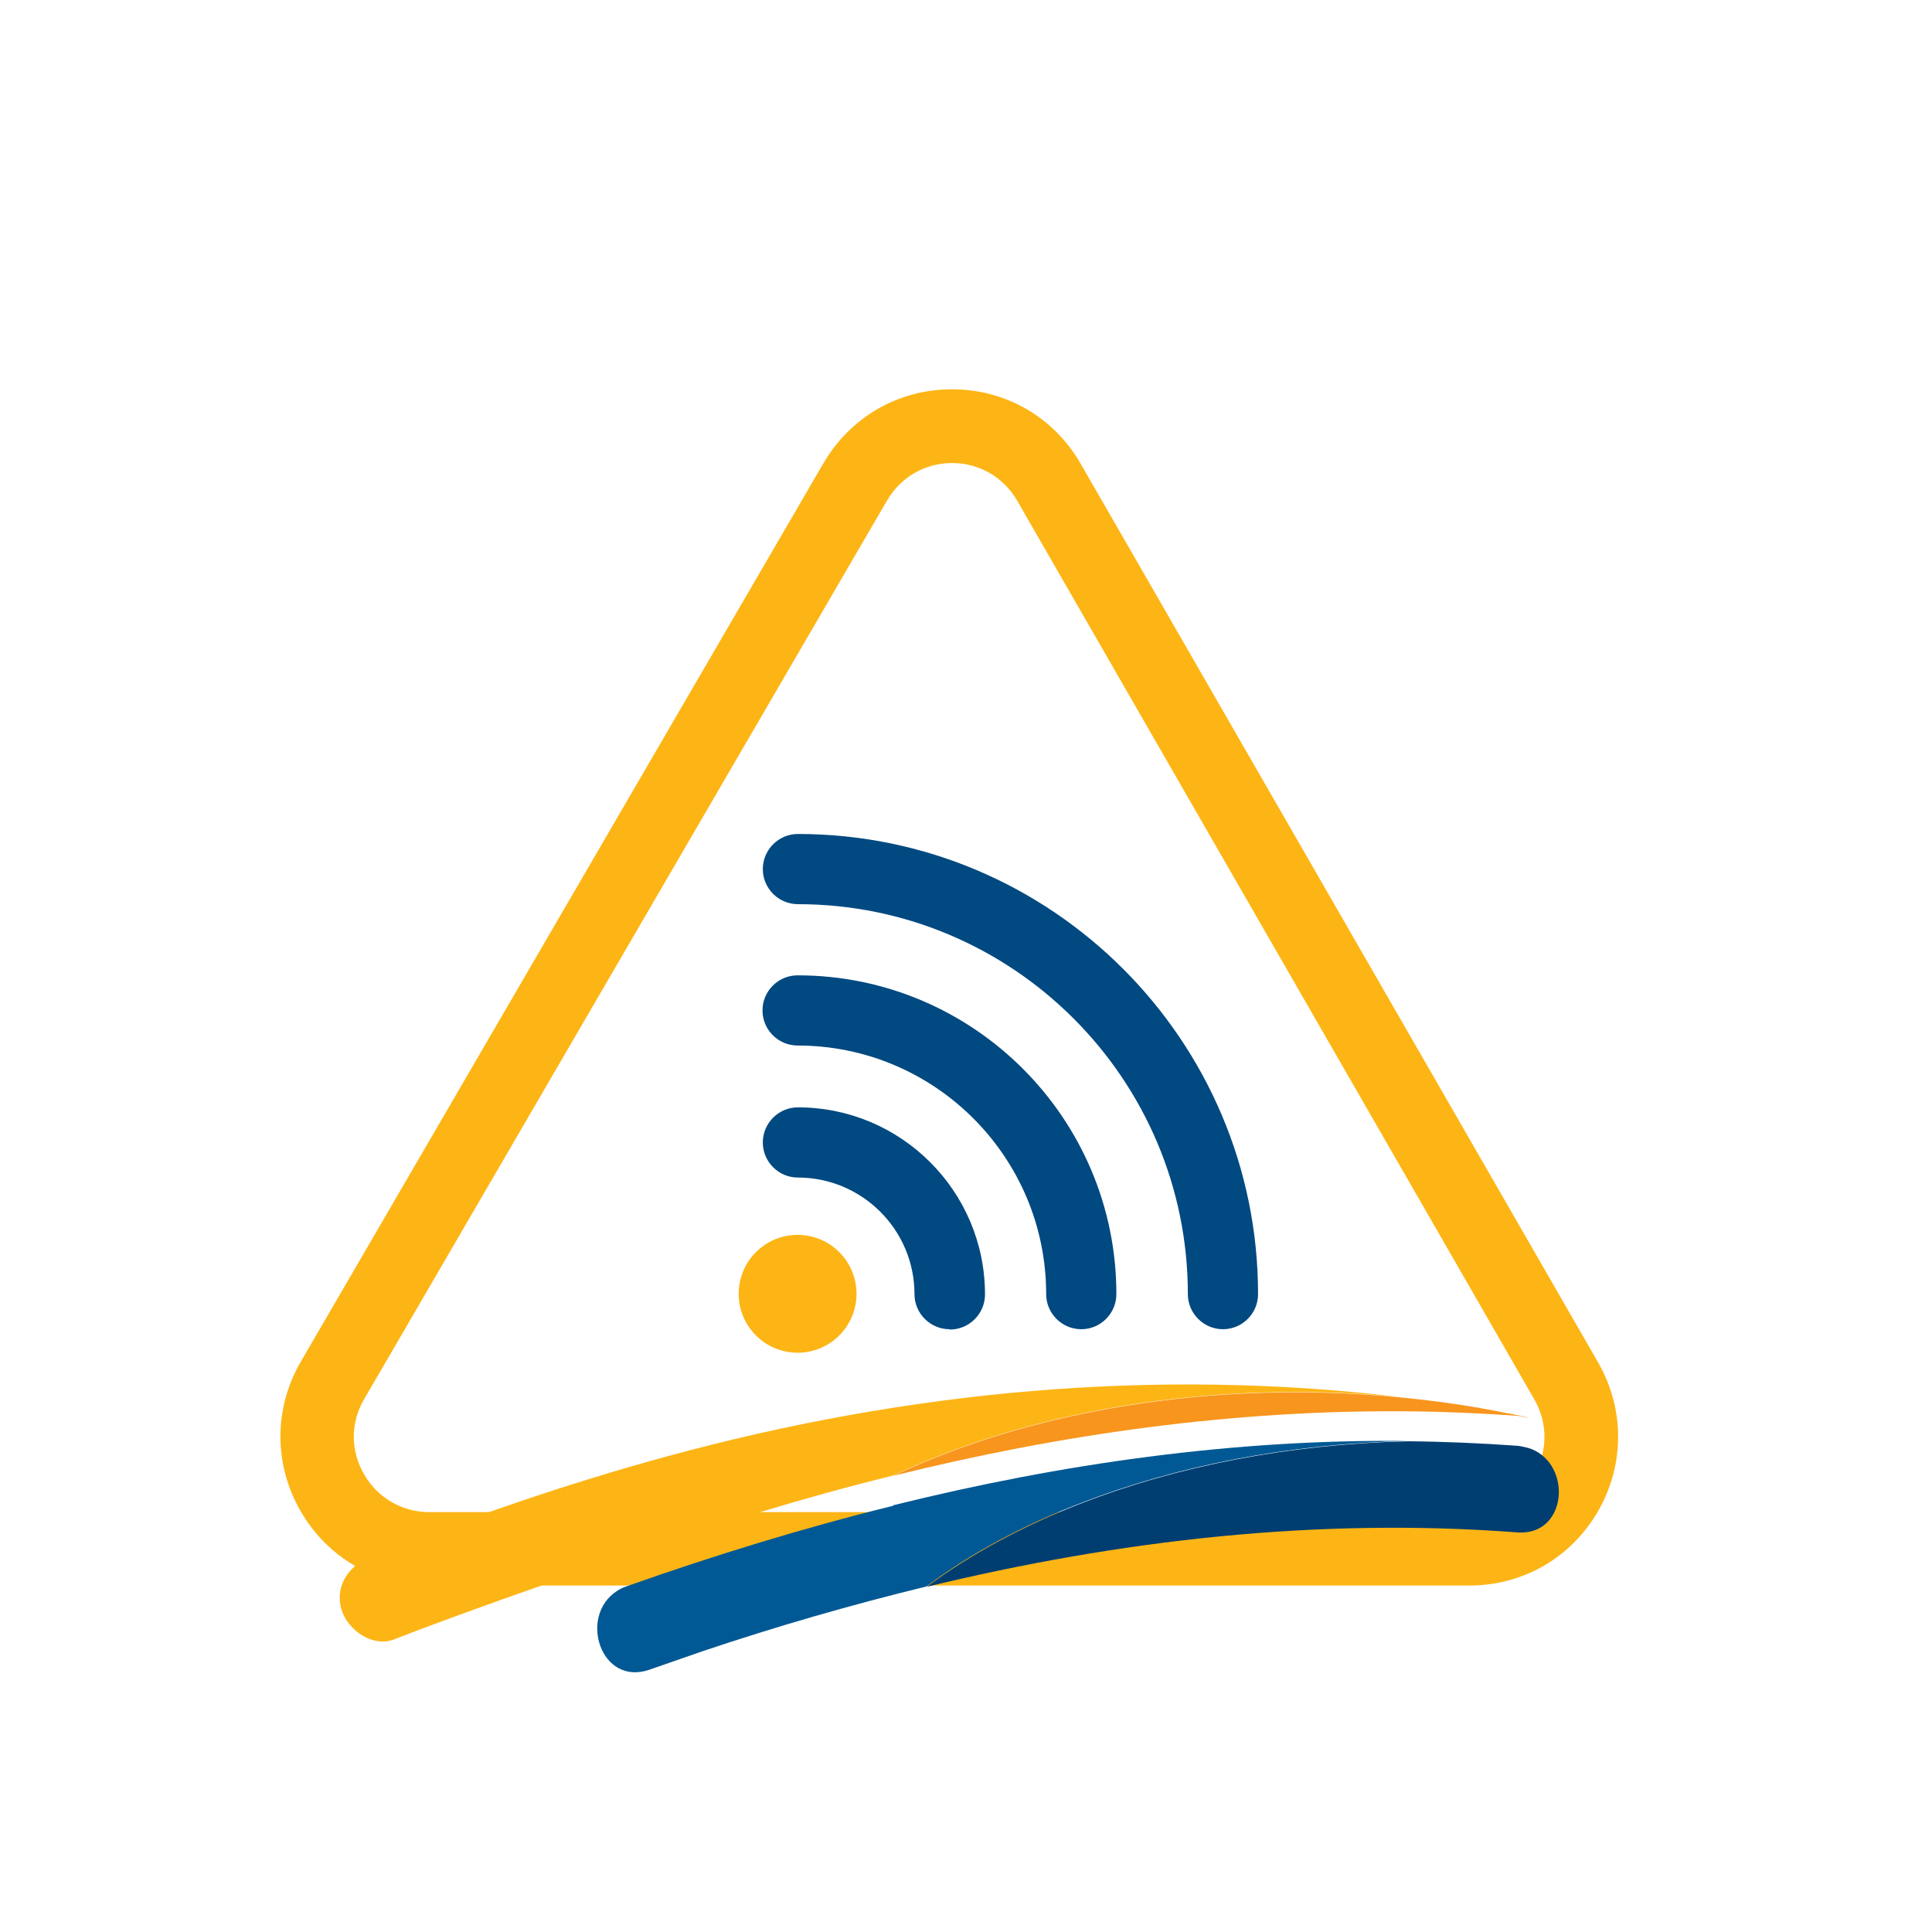 <svg xmlns="http://www.w3.org/2000/svg" id="Layer_1" data-name="Layer 1" viewBox="0 0 60 60"><defs><style>      .cls-1 {        fill: #f8951d;      }      .cls-1, .cls-2, .cls-3, .cls-4, .cls-5 {        stroke-width: 0px;      }      .cls-2 {        fill: #fdb515;      }      .cls-3 {        fill: #004981;      }      .cls-4 {        fill: #003e72;      }      .cls-5 {        fill: #005994;      }    </style></defs><g><g><g><path class="cls-3" d="M37.98,41.28c-.6,0-1.09-.49-1.09-1.09,0-6.68-5.43-12.11-12.11-12.11-.6,0-1.09-.49-1.09-1.09s.49-1.09,1.09-1.09c7.88,0,14.29,6.41,14.29,14.29,0,.6-.49,1.09-1.09,1.09Z"></path><path class="cls-3" d="M33.58,41.28c-.6,0-1.09-.49-1.09-1.09,0-4.26-3.46-7.72-7.72-7.72-.6,0-1.09-.49-1.09-1.09s.49-1.09,1.09-1.09c5.46,0,9.9,4.44,9.9,9.9,0,.6-.49,1.09-1.09,1.09Z"></path><path class="cls-3" d="M29.49,41.28c-.6,0-1.09-.49-1.09-1.09,0-2-1.63-3.62-3.62-3.62-.6,0-1.09-.49-1.09-1.09s.49-1.09,1.09-1.09c3.2,0,5.81,2.6,5.81,5.81,0,.6-.49,1.09-1.09,1.09Z"></path></g><circle class="cls-2" cx="24.77" cy="40.18" r="1.83"></circle></g><path class="cls-2" d="M45.64,49.24H13.33c-1.67,0-3.17-.87-4-2.32-.83-1.45-.83-3.18.01-4.63L25.57,14.39c.84-1.44,2.33-2.3,3.99-2.3,0,0,0,0,.01,0,1.67,0,3.16.87,3.99,2.31l16.07,27.91c.83,1.45.83,3.17,0,4.62-.84,1.45-2.33,2.31-4,2.31ZM29.57,14.38c-.84,0-1.59.43-2.02,1.16l-16.24,27.91c-.43.73-.43,1.61,0,2.34.42.73,1.18,1.17,2.02,1.17h32.3c.84,0,1.6-.44,2.02-1.17.42-.73.42-1.6,0-2.33L31.59,15.55c-.42-.73-1.18-1.17-2.02-1.17h0Z"></path></g><g><g><path class="cls-2" d="M27.75,45.82c3.44-1.62,7.78-2.59,12.5-2.59,1.11,0,2.2.06,3.26.16-7.64-.92-15.33-.2-22.8,1.84-3.12.85-6.17,1.91-9.17,3.09-.67.27-1.15.9-.94,1.65.18.64.97,1.21,1.65.94,2.27-.9,7.1-2.55,7.22-2.59,2.72-.96,5.48-1.81,8.28-2.5Z"></path><path class="cls-1" d="M47.44,44.02c-.1-.03-.35-.08-.42-.09-.07-.02-.14-.03-.21-.04-1.06-.22-2.16-.38-3.3-.49-1.06-.1-2.15-.16-3.26-.16-4.72,0-9.06.97-12.5,2.59,5.23-1.3,10.59-2.05,15.99-2,1.13.01,2.26.06,3.39.14.02,0,.16.02.31.06Z"></path></g><g><path class="cls-5" d="M27.75,46.76c-2.8.69-5.56,1.54-8.28,2.5-.12.04-.22.09-.31.15-1.21.78-.5,2.98,1.02,2.44.55-.19,1.09-.38,1.64-.57,2.29-.77,4.61-1.44,6.95-2.01,1.36-1.02,2.99-1.9,4.82-2.6,2.94-1.14,6.4-1.83,10.13-1.92-5.39-.06-10.75.7-15.99,2Z"></path><path class="cls-4" d="M47.44,44.96s-.03,0-.05-.01c-.08-.02-.17-.04-.27-.05-1.13-.08-2.26-.13-3.39-.14-3.73.09-7.19.78-10.13,1.92-1.84.71-3.46,1.59-4.82,2.6,5.99-1.45,12.13-2.16,18.34-1.69.83.06,1.25-.53,1.29-1.17.03-.61-.29-1.26-.97-1.46Z"></path></g></g></svg>